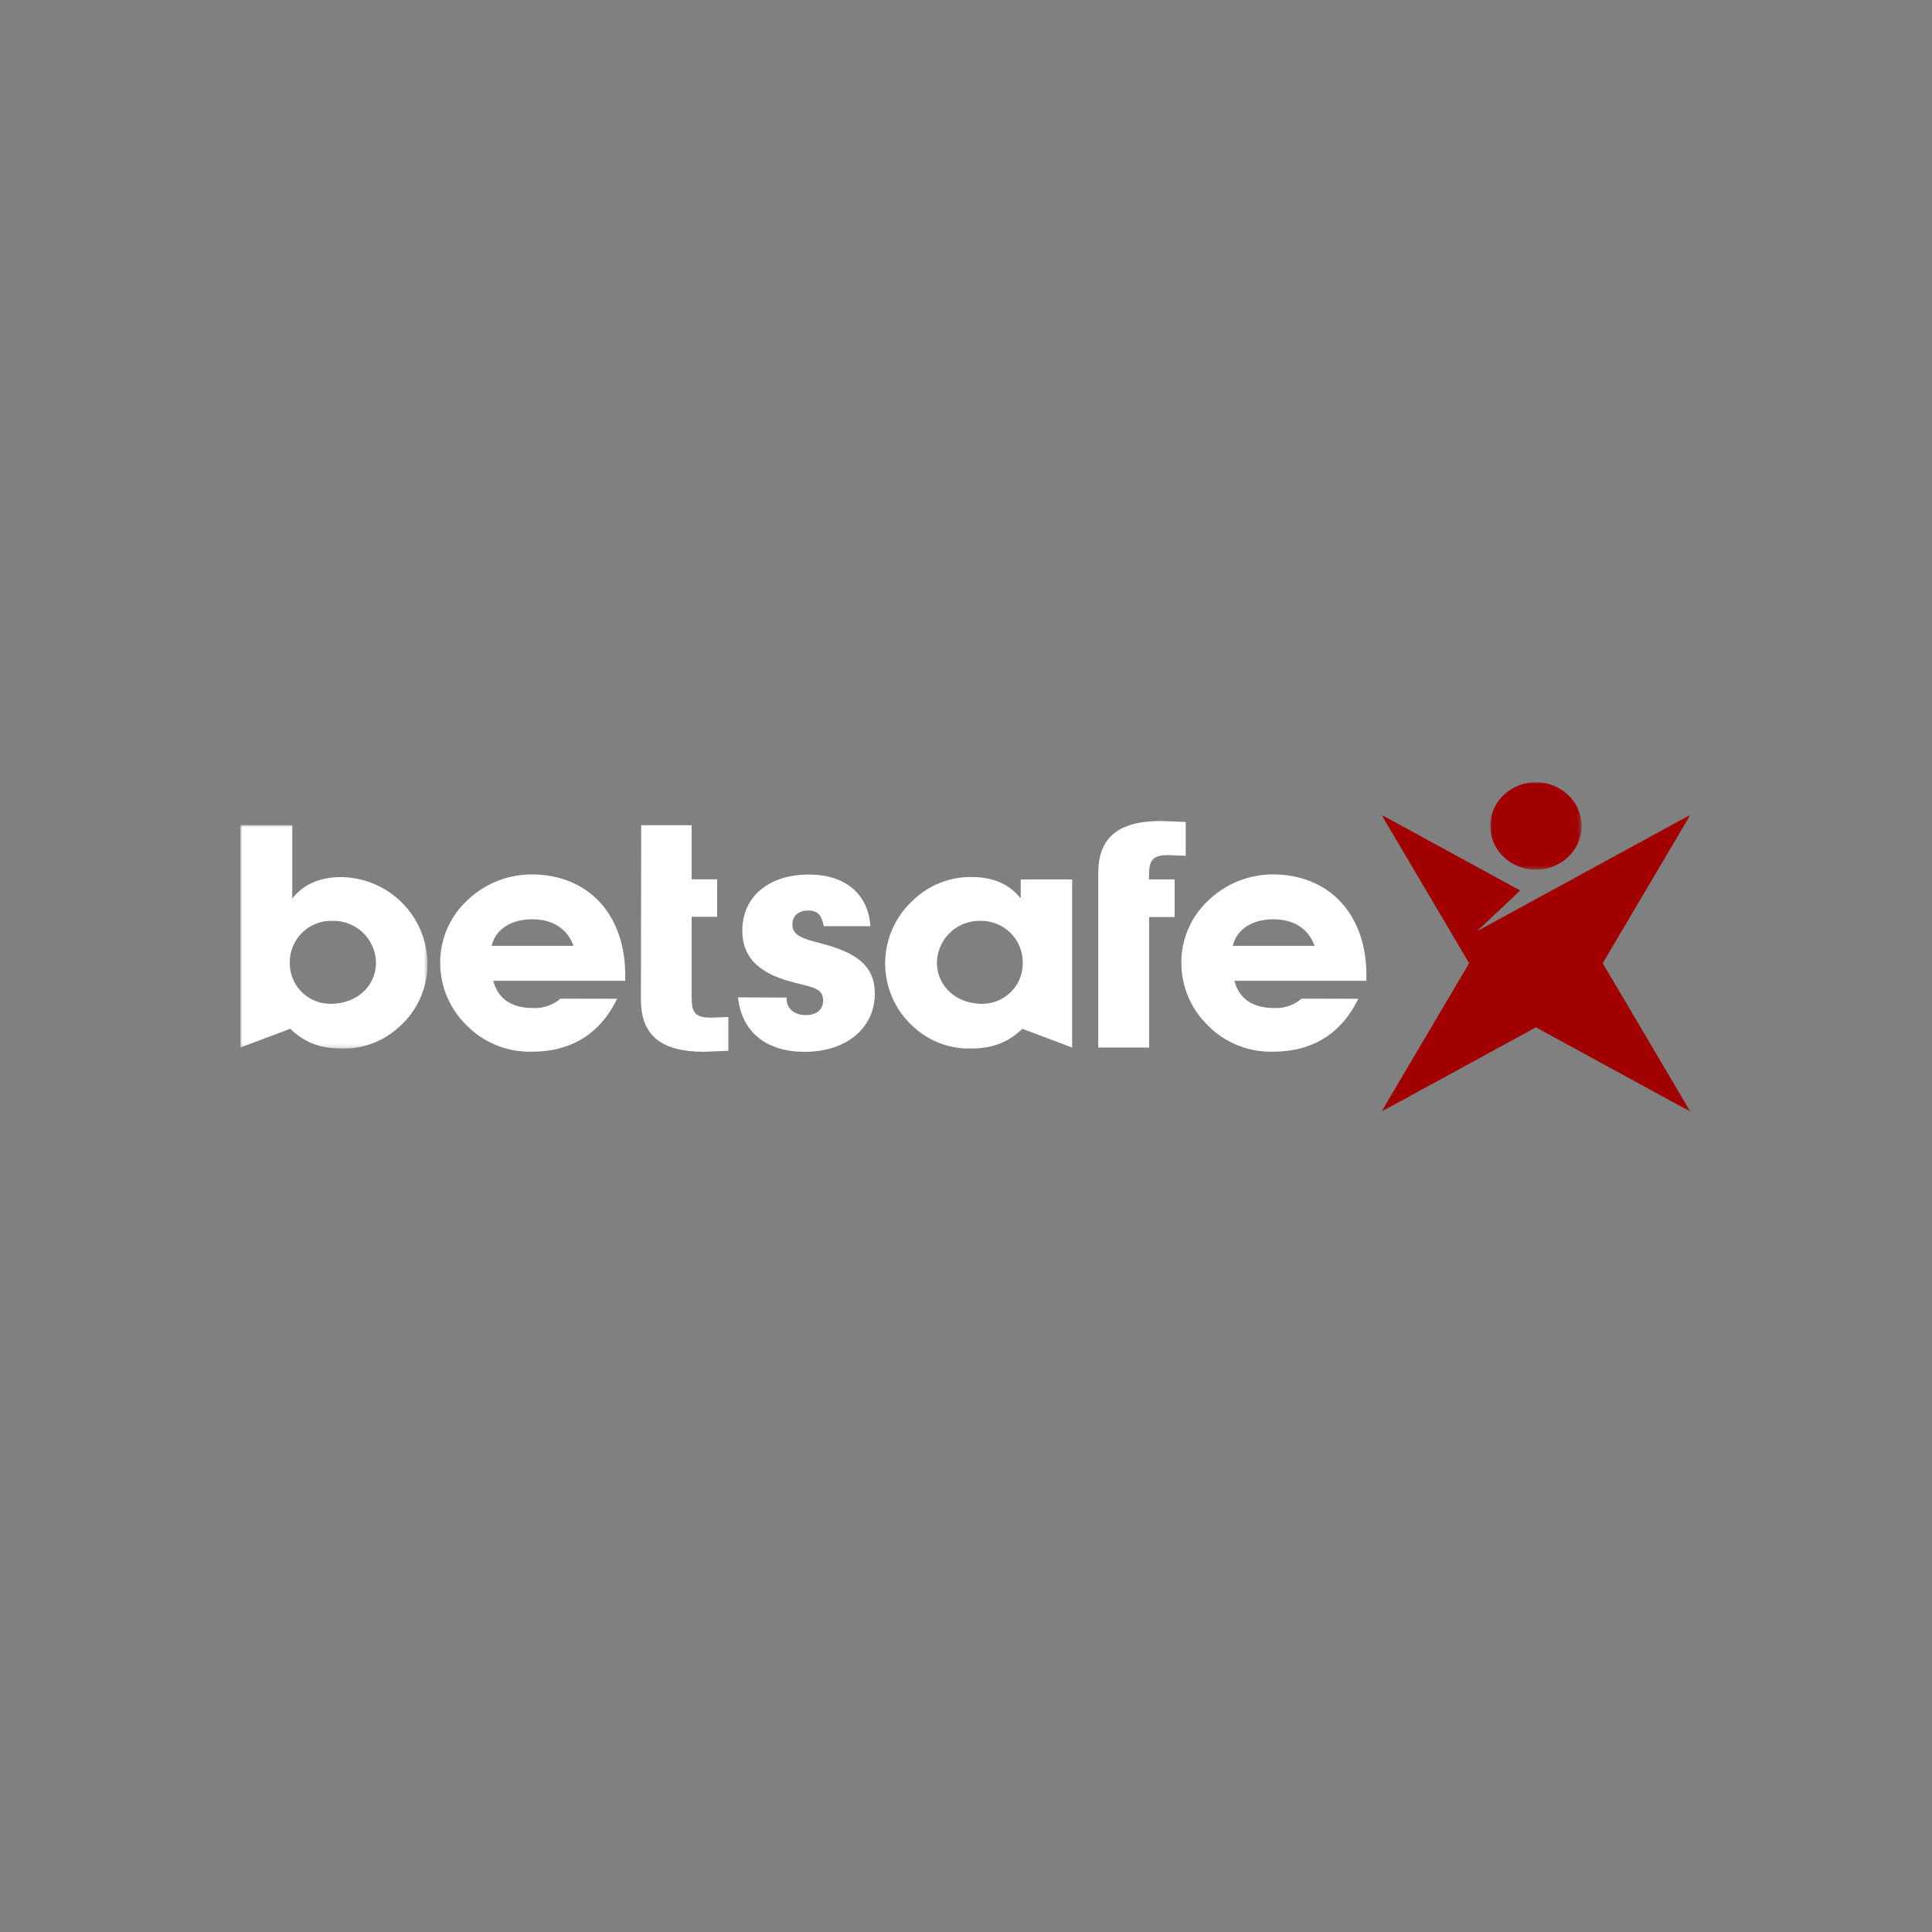 <svg id="Layer_1" data-name="Layer 1" xmlns="http://www.w3.org/2000/svg" xmlns:xlink="http://www.w3.org/1999/xlink" viewBox="0 0 500 500"><rect x="0" y="0" width="500" height="500" fill="#808080" stroke="none"/><defs><style>.cls-1{fill:#fff;}.cls-1,.cls-3{fill-rule:evenodd;}.cls-2{mask:url(#mask);}.cls-3{fill:#a20000;}.cls-4{mask:url(#mask-2-2);}.cls-5{mask:url(#mask-3);}</style><mask id="mask" x="385.69" y="202.39" width="23.63" height="22.69" maskUnits="userSpaceOnUse"><g id="mask-2"><polygon id="path-1" class="cls-1" points="409.31 202.39 385.69 202.39 385.69 225.08 409.31 225.08 409.31 202.39"/></g></mask><mask id="mask-2-2" x="357.53" y="210.88" width="79.94" height="76.8" maskUnits="userSpaceOnUse"><g id="mask-4"><polygon id="path-3" class="cls-1" points="437.46 287.68 437.46 210.88 357.53 210.88 357.53 287.68 437.46 287.68"/></g></mask><mask id="mask-3" x="62.23" y="213.54" width="48.4" height="57.82" maskUnits="userSpaceOnUse"><g id="mask-6"><polygon id="path-5" class="cls-1" points="62.23 213.54 62.23 271.35 110.63 271.35 110.63 213.54 62.23 213.54"/></g></mask></defs><title>2907_500x500_dark</title><g id="_2nd-concept" data-name="2nd-concept"><g id="Betsafe---Logos"><g id="Betsafe-logo"><g id="Page-1"><g id="Group-3"><g class="cls-2"><path id="Fill-1" class="cls-3" d="M405.85,221.76a12.17,12.17,0,0,1-16.71,0,11,11,0,0,1,0-16,12.17,12.17,0,0,1,16.71,0,11,11,0,0,1,0,16"/></g></g><g id="Group-6"><g class="cls-4"><polygon id="Fill-4" class="cls-3" points="437.46 210.89 437.46 210.88 382.24 241 393.42 230.46 357.53 210.88 380.21 249.28 357.53 287.68 397.49 265.88 437.46 287.67 414.78 249.28 437.46 210.89 437.46 210.89"/></g></g><g id="Group-9"><g class="cls-5"><path id="Fill-7" class="cls-1" d="M85.59,259.78c6.83,0,11.71-4.62,11.71-10.7A11,11,0,0,0,86,238.32a10.7,10.7,0,0,0-11,10.93,10.48,10.48,0,0,0,10.54,10.53m-10.46,6.48-12.9,4.85V213.54H75.64v19C78.43,229,82.55,227,88.29,227a22.57,22.57,0,0,1,22.34,22.18,21.73,21.73,0,0,1-7.93,17.1,21,21,0,0,1-14.16,5.09c-5.4,0-9.45-1.37-13.41-5.09"/></g></g><path id="Fill-10" class="cls-1" d="M148.42,244.79c-1.61-4.45-5.4-6.88-10.71-6.88-5.57,0-9.54,2.75-10.46,6.88Zm11.29,13.69c-4.39,9.07-11.89,13.69-22,13.69a22.82,22.82,0,0,1-17.12-7,22.45,22.45,0,0,1-6.66-16.12,21.8,21.8,0,0,1,6.91-15.94,24.12,24.12,0,0,1,16.7-6.81c14.41,0,24.27,10,24.27,26.15v1.38H127.67c1.18,4.62,4.64,7.05,10.45,7.05a10.14,10.14,0,0,0,6.92-2.43Z"/><path id="Fill-12" class="cls-1" d="M203.58,258.16v.41c0,2.42,2,4.13,4.89,4.13s4.55-1.38,4.55-3.82c0-3.55-3.63-3.4-9.28-5.1-7.83-2.35-11.63-6.4-11.63-12.95,0-8.5,6.49-14.5,17.28-14.5,9.37,0,15.35,5.1,15.86,13.36H213.19c-.51-2.83-1.6-4.05-4-4.05-2.61,0-4.13,1.46-4.13,3.57,0,3,2.78,3.72,7.42,4.94,9.28,2.42,13.92,5.83,13.92,13,0,8.74-7.17,15.06-18.13,15.06-10.12,0-16.35-5.27-17.28-14.09Z"/><path id="Fill-14" class="cls-1" d="M254.16,259.78a10.47,10.47,0,0,0,10.53-10.53,10.77,10.77,0,0,0-11-10.93,11,11,0,0,0-11.21,10.76c0,6.08,4.89,10.7,11.72,10.7Zm10.45,6.48c-4,3.72-8,5.09-13.4,5.09A21.06,21.06,0,0,1,237,266.26a22.07,22.07,0,0,1-.67-33.29,21.48,21.48,0,0,1,15.09-6c5.49,0,9.7,1.78,12.74,5.51v-4.87h13.31v43.49Z"/><path id="Fill-16" class="cls-1" d="M284.23,226c0-9.32,5.23-13.53,16.36-13.53.67,0,5.52.26,6.27.26v8.75l-4.5-.18c-4.05,0-5,1.29-5,5.26v1.05H304v9.72h-6.6v33.77H284.23Z"/><path id="Fill-18" class="cls-1" d="M165.92,213.56H179v14h6.6v9.71H179V258.1c0,4,.94,5.27,5,5.27l4.5-.18v8.75c-.75,0-5.6.26-6.27.26-11.13,0-16.36-4.22-16.36-13.53,0-.48.07-45.11.07-45.11"/><path id="Fill-20" class="cls-1" d="M340.22,244.79c-1.61-4.45-5.39-6.88-10.71-6.88-5.56,0-9.53,2.75-10.46,6.88Zm11.29,13.69c-4.38,9.07-11.89,13.69-22,13.69a22.8,22.8,0,0,1-17.11-7,22.41,22.41,0,0,1-6.66-16.12,21.8,21.8,0,0,1,6.91-15.94,24.1,24.1,0,0,1,16.7-6.81c14.41,0,24.27,10,24.27,26.15v1.38H319.48c1.18,4.62,4.64,7.05,10.45,7.05a10.1,10.1,0,0,0,6.91-2.43Z"/></g></g></g></g></svg>
